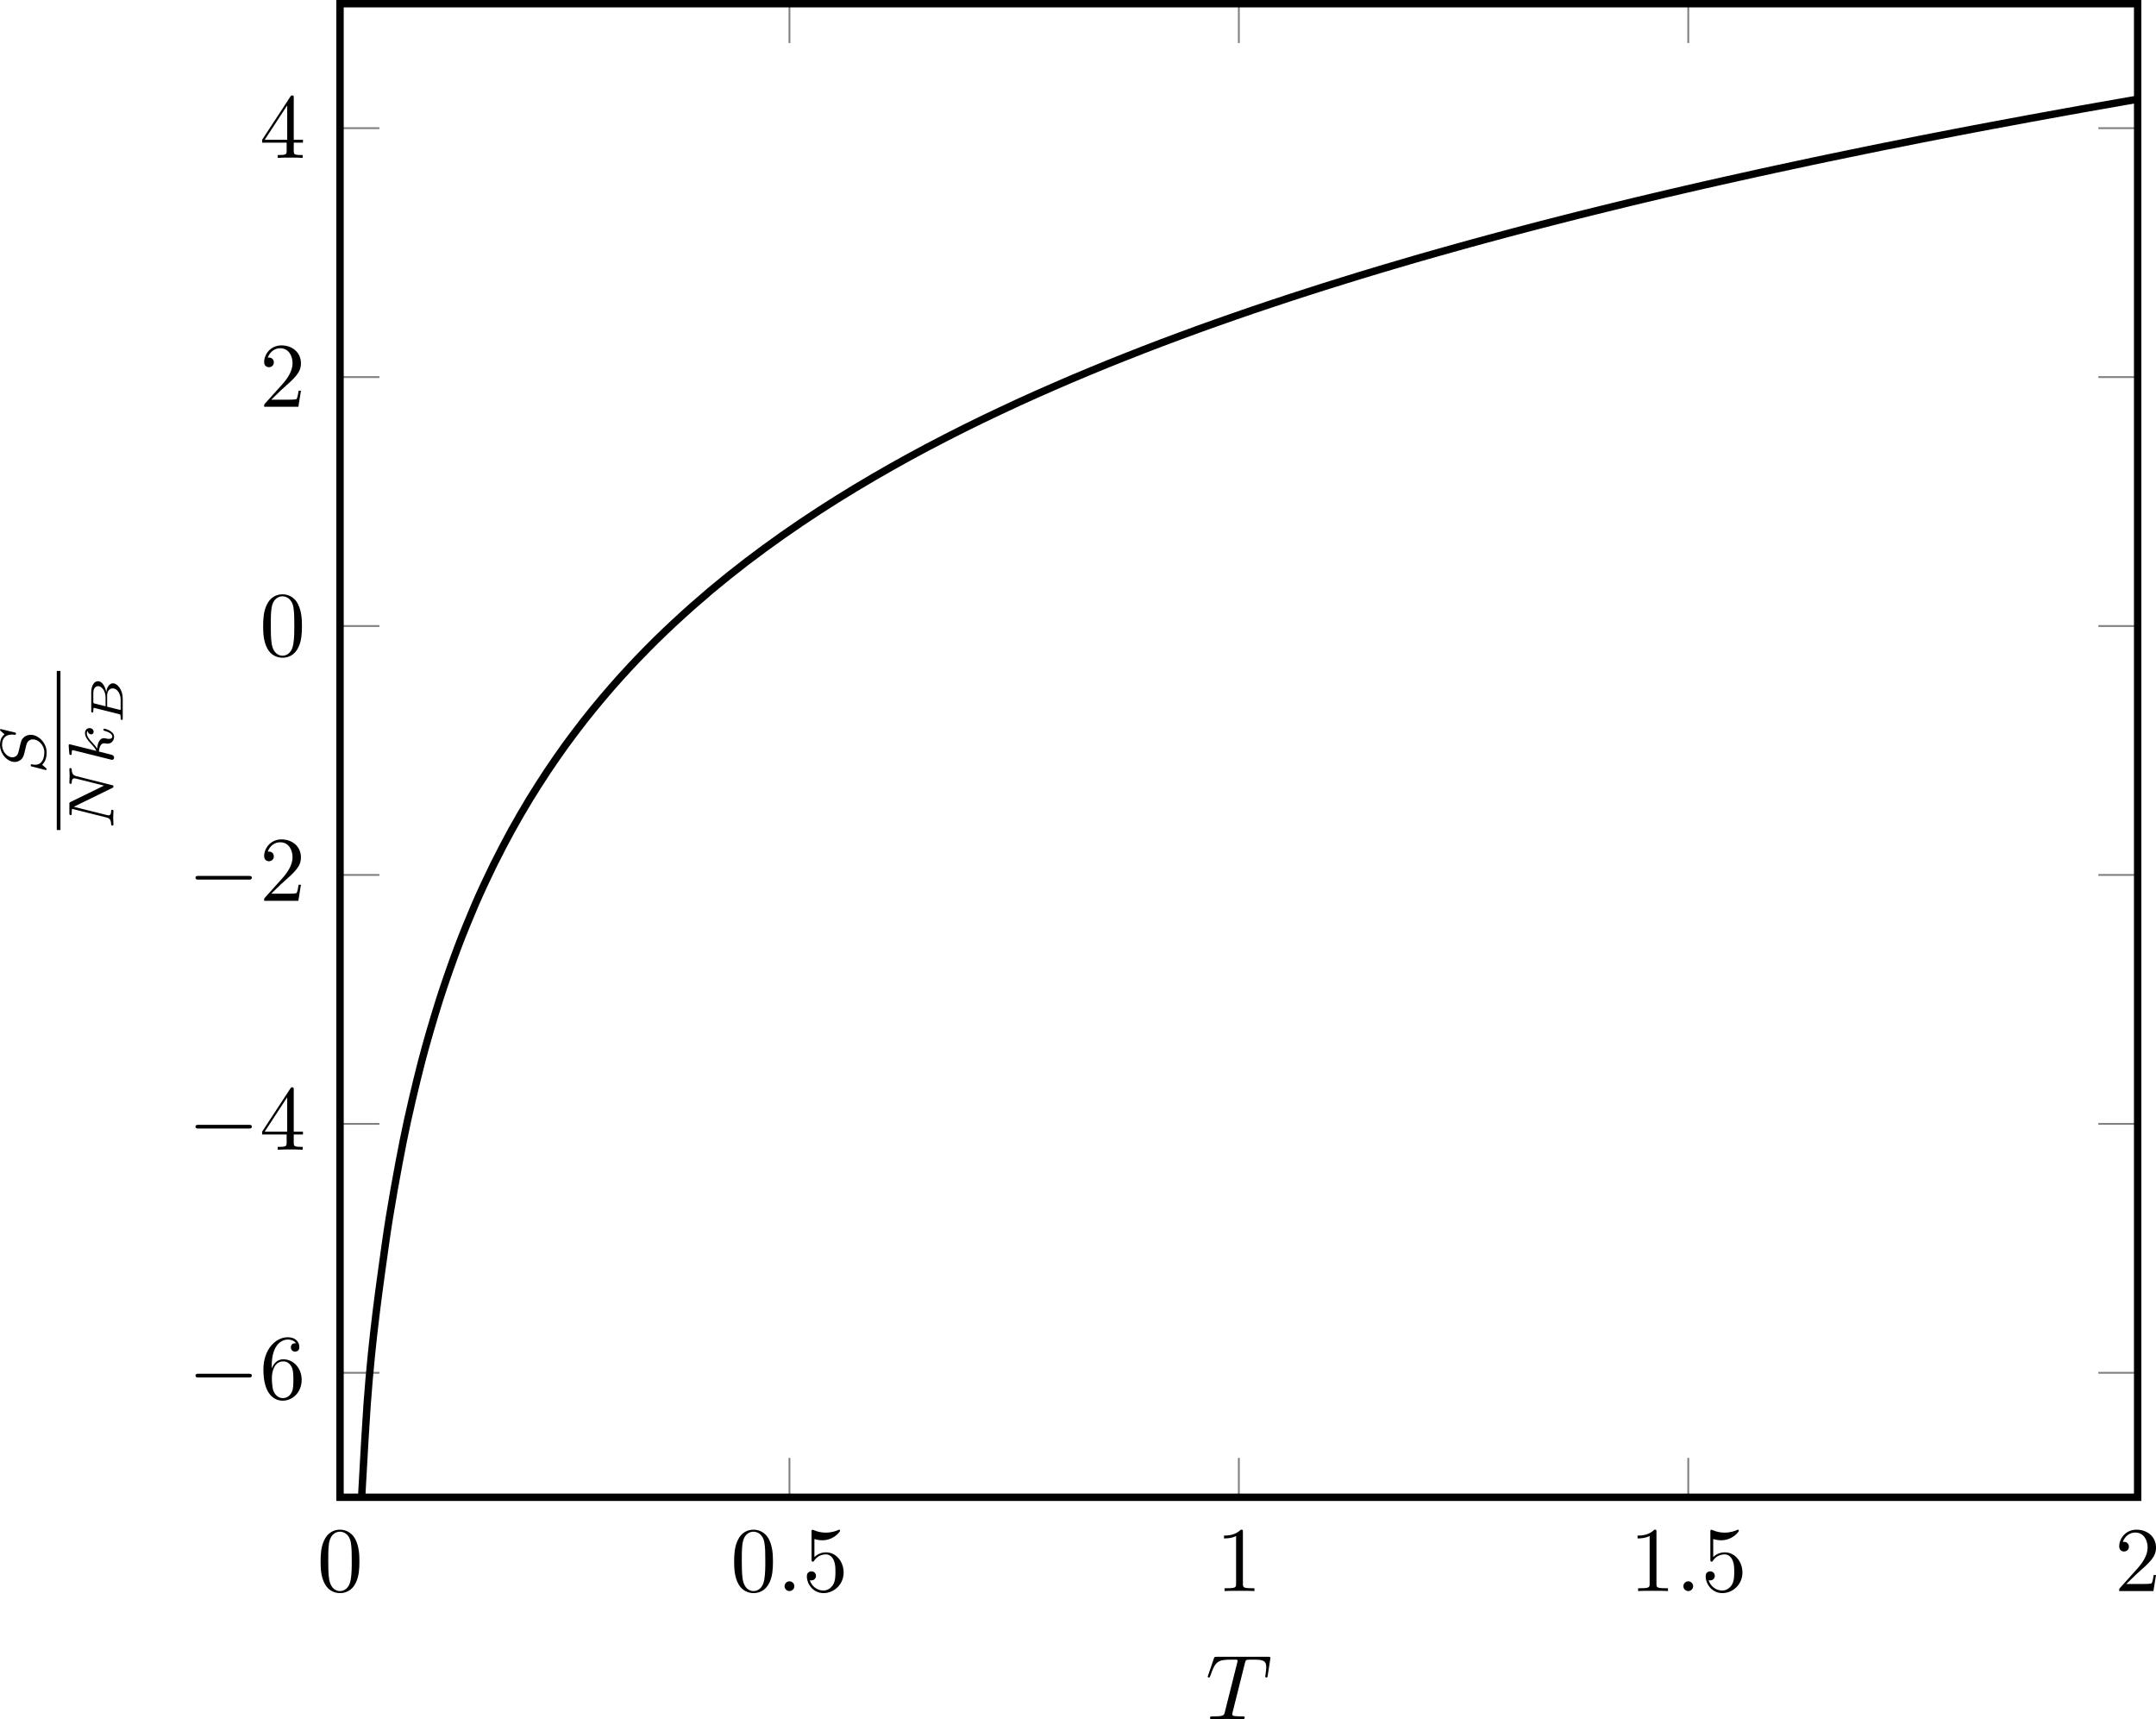 <?xml version='1.0' encoding='UTF-8'?>
<!-- This file was generated by dvisvgm 3.2.1 -->
<svg version='1.1' xmlns='http://www.w3.org/2000/svg' xmlns:xlink='http://www.w3.org/1999/xlink' width='326.204pt' height='260.082pt' viewBox='4.455 628.582 326.204 260.082'>
<defs>
<clipPath id='clip1'>
<path d='M39.93 610.777H234.203V449.386H39.93Z'/>
</clipPath>
<path id='g12-66' d='M1.235-.413C1.196-.264 1.191-.224 .812-.224C.682-.224 .603-.224 .603-.085C.603 0 .682 0 .767 0H2.934C3.831 0 4.558-.558 4.558-1.056C4.558-1.365 4.269-1.699 3.592-1.783C4.085-1.848 4.787-2.177 4.787-2.675C4.787-3.093 4.294-3.402 3.616-3.402H1.574C1.479-3.402 1.4-3.402 1.4-3.263C1.4-3.178 1.465-3.178 1.584-3.178C1.634-3.178 1.798-3.178 1.903-3.148C1.903-3.088 1.903-3.078 1.888-3.024L1.235-.413ZM2.077-1.853L2.366-3.014C2.406-3.168 2.406-3.178 2.615-3.178H3.527C4.02-3.178 4.254-2.924 4.254-2.66C4.254-2.257 3.716-1.853 3.019-1.853H2.077ZM1.838-.224C1.798-.224 1.729-.224 1.679-.234C1.684-.274 1.684-.284 1.694-.324L2.032-1.684H3.248C3.756-1.684 4.01-1.39 4.01-1.076C4.01-.593 3.417-.224 2.8-.224H1.838Z'/>
<path id='g11-78' d='M5.816-4.003C5.886-4.268 5.998-4.498 6.555-4.512C6.59-4.512 6.695-4.519 6.695-4.666C6.695-4.707 6.66-4.763 6.59-4.763C6.36-4.763 6.102-4.735 5.865-4.735C5.698-4.735 5.293-4.763 5.126-4.763C5.091-4.763 4.986-4.763 4.986-4.61C4.986-4.519 5.077-4.512 5.14-4.512C5.467-4.505 5.586-4.4 5.586-4.226C5.586-4.17 5.579-4.135 5.558-4.059L4.798-1.018L3.027-4.645C2.971-4.763 2.957-4.763 2.79-4.763H1.834C1.702-4.763 1.611-4.763 1.611-4.61C1.611-4.512 1.695-4.512 1.841-4.512S2.141-4.505 2.287-4.477L1.353-.746C1.29-.481 1.172-.272 .628-.251C.579-.251 .481-.244 .481-.105C.481-.028 .537 0 .586 0C.816 0 1.074-.028 1.311-.028C1.478-.028 1.883 0 2.05 0C2.12 0 2.19-.035 2.19-.146C2.19-.244 2.106-.251 2.029-.251C1.59-.265 1.59-.446 1.59-.544C1.59-.572 1.59-.607 1.618-.718L2.511-4.289L4.547-.119C4.603-.007 4.631 0 4.7 0C4.812 0 4.812-.021 4.847-.146L5.816-4.003Z'/>
<path id='g11-83' d='M4.951-4.812C4.951-4.847 4.931-4.903 4.861-4.903C4.819-4.903 4.812-4.896 4.721-4.805L4.38-4.407C4.115-4.777 3.675-4.903 3.25-4.903C2.267-4.903 1.395-4.108 1.395-3.306C1.395-3.201 1.416-2.922 1.625-2.664C1.862-2.385 2.12-2.322 2.594-2.211C2.734-2.176 3.082-2.099 3.187-2.071C3.41-2.015 3.836-1.862 3.836-1.339C3.836-.774 3.243-.112 2.448-.112C1.834-.112 1.095-.328 1.095-1.102C1.095-1.172 1.109-1.325 1.137-1.451C1.144-1.478 1.144-1.485 1.144-1.492C1.144-1.583 1.06-1.583 1.032-1.583C.934-1.583 .928-1.569 .9-1.444L.544-.049C.537-.021 .523 .021 .523 .056C.523 .098 .551 .139 .621 .139C.663 .139 .669 .133 .76 .042C.837-.042 1.018-.265 1.095-.349C1.465 .056 2.008 .139 2.427 .139C3.48 .139 4.331-.767 4.331-1.59C4.331-1.897 4.205-2.176 4.052-2.336C3.808-2.587 3.703-2.615 2.803-2.824C2.657-2.859 2.427-2.915 2.364-2.936C2.19-2.999 1.897-3.173 1.897-3.571C1.897-4.122 2.518-4.679 3.243-4.679C3.996-4.679 4.359-4.254 4.359-3.592C4.359-3.501 4.331-3.34 4.331-3.278C4.331-3.18 4.414-3.18 4.449-3.18C4.554-3.18 4.561-3.215 4.589-3.333L4.951-4.812Z'/>
<path id='g11-107' d='M2.183-4.631C2.19-4.645 2.211-4.735 2.211-4.742C2.211-4.777 2.183-4.84 2.099-4.84C1.96-4.84 1.381-4.784 1.206-4.77C1.151-4.763 1.053-4.756 1.053-4.61C1.053-4.512 1.151-4.512 1.234-4.512C1.569-4.512 1.569-4.463 1.569-4.407C1.569-4.359 1.555-4.317 1.541-4.254L.558-.307C.523-.181 .523-.167 .523-.153C.523-.049 .607 .07 .76 .07C.948 .07 1.039-.07 1.081-.223C1.095-.251 1.395-1.478 1.423-1.576C1.918-1.527 2.315-1.367 2.315-1.004C2.315-.969 2.315-.934 2.301-.865C2.273-.76 2.273-.725 2.273-.649C2.273-.153 2.678 .07 3.013 .07C3.689 .07 3.898-.99 3.898-.997C3.898-1.088 3.808-1.088 3.787-1.088C3.689-1.088 3.682-1.053 3.647-.921C3.564-.621 3.375-.126 3.034-.126C2.845-.126 2.79-.3 2.79-.488C2.79-.607 2.79-.621 2.831-.802C2.838-.823 2.866-.941 2.866-1.018C2.866-1.639 2.029-1.736 1.736-1.757C1.939-1.883 2.197-2.113 2.315-2.218C2.671-2.552 3.02-2.88 3.41-2.88C3.494-2.88 3.585-2.859 3.64-2.79C3.34-2.741 3.278-2.504 3.278-2.399C3.278-2.246 3.396-2.141 3.557-2.141C3.745-2.141 3.954-2.294 3.954-2.587C3.954-2.817 3.787-3.075 3.417-3.075C3.02-3.075 2.657-2.79 2.301-2.462C2.008-2.183 1.778-1.967 1.492-1.848L2.183-4.631Z'/>
<path id='g10-58' d='M1.913-.528C1.913-.817 1.674-1.056 1.385-1.056S.857-.817 .857-.528S1.096 0 1.385 0S1.913-.239 1.913-.528Z'/>
<path id='g10-84' d='M4.254-6.047C4.324-6.326 4.364-6.386 4.483-6.416C4.573-6.436 4.902-6.436 5.111-6.436C6.117-6.436 6.565-6.396 6.565-5.619C6.565-5.469 6.526-5.081 6.486-4.822C6.476-4.782 6.456-4.663 6.456-4.633C6.456-4.573 6.486-4.503 6.575-4.503C6.685-4.503 6.705-4.583 6.725-4.732L6.994-6.466C7.004-6.506 7.014-6.605 7.014-6.635C7.014-6.745 6.914-6.745 6.745-6.745H1.215C.976-6.745 .966-6.735 .897-6.545L.299-4.792C.289-4.772 .239-4.633 .239-4.613C.239-4.553 .289-4.503 .359-4.503C.458-4.503 .468-4.553 .528-4.712C1.066-6.257 1.325-6.436 2.8-6.436H3.188C3.467-6.436 3.467-6.396 3.467-6.316C3.467-6.257 3.437-6.137 3.427-6.107L2.092-.787C2.002-.418 1.973-.309 .907-.309C.548-.309 .488-.309 .488-.12C.488 0 .598 0 .658 0C.927 0 1.205-.02 1.474-.02C1.753-.02 2.042-.03 2.321-.03S2.879-.02 3.148-.02C3.437-.02 3.736 0 4.015 0C4.115 0 4.234 0 4.234-.199C4.234-.309 4.154-.309 3.895-.309C3.646-.309 3.517-.309 3.258-.329C2.969-.359 2.889-.389 2.889-.548C2.889-.558 2.889-.608 2.929-.757L4.254-6.047Z'/>
<path id='g8-0' d='M6.565-2.291C6.735-2.291 6.914-2.291 6.914-2.491S6.735-2.69 6.565-2.69H1.176C1.006-2.69 .827-2.69 .827-2.491S1.006-2.291 1.176-2.291H6.565Z'/>
<path id='g13-48' d='M4.583-3.188C4.583-3.985 4.533-4.782 4.184-5.519C3.726-6.476 2.909-6.635 2.491-6.635C1.893-6.635 1.166-6.376 .757-5.45C.438-4.762 .389-3.985 .389-3.188C.389-2.441 .428-1.544 .837-.787C1.265 .02 1.993 .219 2.481 .219C3.019 .219 3.776 .01 4.214-.936C4.533-1.624 4.583-2.401 4.583-3.188ZM2.481 0C2.092 0 1.504-.249 1.325-1.205C1.215-1.803 1.215-2.72 1.215-3.308C1.215-3.945 1.215-4.603 1.295-5.141C1.484-6.326 2.232-6.416 2.481-6.416C2.809-6.416 3.467-6.237 3.656-5.25C3.756-4.692 3.756-3.935 3.756-3.308C3.756-2.56 3.756-1.883 3.646-1.245C3.497-.299 2.929 0 2.481 0Z'/>
<path id='g13-49' d='M2.929-6.376C2.929-6.615 2.929-6.635 2.7-6.635C2.082-5.998 1.205-5.998 .887-5.998V-5.689C1.086-5.689 1.674-5.689 2.192-5.948V-.787C2.192-.428 2.162-.309 1.265-.309H.946V0C1.295-.03 2.162-.03 2.56-.03S3.826-.03 4.174 0V-.309H3.856C2.959-.309 2.929-.418 2.929-.787V-6.376Z'/>
<path id='g13-50' d='M1.265-.767L2.321-1.793C3.875-3.168 4.473-3.706 4.473-4.702C4.473-5.838 3.577-6.635 2.361-6.635C1.235-6.635 .498-5.719 .498-4.832C.498-4.274 .996-4.274 1.026-4.274C1.196-4.274 1.544-4.394 1.544-4.802C1.544-5.061 1.365-5.32 1.016-5.32C.936-5.32 .917-5.32 .887-5.31C1.116-5.958 1.654-6.326 2.232-6.326C3.138-6.326 3.567-5.519 3.567-4.702C3.567-3.905 3.068-3.118 2.521-2.501L.608-.369C.498-.259 .498-.239 .498 0H4.194L4.473-1.733H4.224C4.174-1.435 4.105-.996 4.005-.847C3.935-.767 3.278-.767 3.059-.767H1.265Z'/>
<path id='g13-52' d='M2.929-1.644V-.777C2.929-.418 2.909-.309 2.172-.309H1.963V0C2.371-.03 2.889-.03 3.308-.03S4.254-.03 4.663 0V-.309H4.453C3.716-.309 3.696-.418 3.696-.777V-1.644H4.692V-1.953H3.696V-6.486C3.696-6.685 3.696-6.745 3.537-6.745C3.447-6.745 3.417-6.745 3.337-6.625L.279-1.953V-1.644H2.929ZM2.989-1.953H.558L2.989-5.669V-1.953Z'/>
<path id='g13-53' d='M4.473-2.002C4.473-3.188 3.656-4.184 2.58-4.184C2.102-4.184 1.674-4.025 1.315-3.676V-5.619C1.514-5.559 1.843-5.489 2.162-5.489C3.387-5.489 4.085-6.396 4.085-6.526C4.085-6.585 4.055-6.635 3.985-6.635C3.975-6.635 3.955-6.635 3.905-6.605C3.706-6.516 3.218-6.316 2.55-6.316C2.152-6.316 1.694-6.386 1.225-6.595C1.146-6.625 1.126-6.625 1.106-6.625C1.006-6.625 1.006-6.545 1.006-6.386V-3.437C1.006-3.258 1.006-3.178 1.146-3.178C1.215-3.178 1.235-3.208 1.275-3.268C1.385-3.427 1.753-3.965 2.56-3.965C3.078-3.965 3.328-3.507 3.407-3.328C3.567-2.959 3.587-2.57 3.587-2.072C3.587-1.724 3.587-1.126 3.347-.707C3.108-.319 2.74-.06 2.281-.06C1.554-.06 .986-.588 .817-1.176C.847-1.166 .877-1.156 .986-1.156C1.315-1.156 1.484-1.405 1.484-1.644S1.315-2.132 .986-2.132C.847-2.132 .498-2.062 .498-1.604C.498-.747 1.186 .219 2.301 .219C3.457 .219 4.473-.737 4.473-2.002Z'/>
<path id='g13-54' d='M1.315-3.268V-3.507C1.315-6.027 2.55-6.386 3.059-6.386C3.298-6.386 3.716-6.326 3.935-5.988C3.786-5.988 3.387-5.988 3.387-5.539C3.387-5.23 3.626-5.081 3.846-5.081C4.005-5.081 4.304-5.171 4.304-5.559C4.304-6.157 3.866-6.635 3.039-6.635C1.763-6.635 .418-5.35 .418-3.148C.418-.488 1.574 .219 2.501 .219C3.606 .219 4.553-.717 4.553-2.032C4.553-3.298 3.666-4.254 2.56-4.254C1.883-4.254 1.514-3.746 1.315-3.268ZM2.501-.06C1.873-.06 1.574-.658 1.514-.807C1.335-1.275 1.335-2.072 1.335-2.252C1.335-3.029 1.654-4.025 2.55-4.025C2.71-4.025 3.168-4.025 3.477-3.407C3.656-3.039 3.656-2.531 3.656-2.042C3.656-1.564 3.656-1.066 3.487-.707C3.188-.11 2.73-.06 2.501-.06Z'/>
</defs>
<g id='page1' transform='matrix(1.4 0 0 1.4 0 0)'>
<path d='M39.93 610.777V606.523M88.5 610.777V606.523M137.066 610.777V606.523M185.637 610.777V606.523M234.203 610.777V606.523M39.93 449.386V453.636M88.5 449.386V453.636M137.066 449.386V453.636M185.637 449.386V453.636M234.203 449.386V453.636' stroke='#808080' fill='none' stroke-width='.199' stroke-miterlimit='10'/>
<path d='M39.93 597.328H44.184M39.93 570.429H44.184M39.93 543.531H44.184M39.93 516.633H44.184M39.93 489.734H44.184M39.93 462.836H44.184M234.203 597.328H229.953M234.203 570.429H229.953M234.203 543.531H229.953M234.203 516.633H229.953M234.203 489.734H229.953M234.203 462.836H229.953' stroke='#808080' fill='none' stroke-width='.199' stroke-miterlimit='10'/>
<path d='M39.93 610.777V449.386H234.203V610.777H39.93Z' stroke='#000' fill='none' stroke-width='.797' stroke-miterlimit='10'/>
<g transform='matrix(1 0 0 1 -42.422 10.572)'>
<use x='79.863' y='610.342' xlink:href='#g13-48'/>
</g>
<g transform='matrix(1 0 0 1 2.271 10.572)'>
<use x='79.863' y='610.342' xlink:href='#g13-48'/>
<use x='84.844' y='610.342' xlink:href='#g10-58'/>
<use x='87.611' y='610.342' xlink:href='#g13-53'/>
</g>
<g transform='matrix(1 0 0 1 54.713 10.572)'>
<use x='79.863' y='610.342' xlink:href='#g13-49'/>
</g>
<g transform='matrix(1 0 0 1 99.407 10.572)'>
<use x='79.863' y='610.342' xlink:href='#g13-49'/>
<use x='84.844' y='610.342' xlink:href='#g10-58'/>
<use x='87.611' y='610.342' xlink:href='#g13-53'/>
</g>
<g transform='matrix(1 0 0 1 151.849 10.572)'>
<use x='79.863' y='610.342' xlink:href='#g13-50'/>
</g>
<g transform='matrix(1 0 0 1 -56.38 -10.221)'>
<use x='79.863' y='610.342' xlink:href='#g8-0'/>
<use x='87.611' y='610.342' xlink:href='#g13-54'/>
</g>
<g transform='matrix(1 0 0 1 -56.38 -37.119)'>
<use x='79.863' y='610.342' xlink:href='#g8-0'/>
<use x='87.611' y='610.342' xlink:href='#g13-52'/>
</g>
<g transform='matrix(1 0 0 1 -56.38 -64.017)'>
<use x='79.863' y='610.342' xlink:href='#g8-0'/>
<use x='87.611' y='610.342' xlink:href='#g13-50'/>
</g>
<g transform='matrix(1 0 0 1 -48.631 -90.501)'>
<use x='79.863' y='610.342' xlink:href='#g13-48'/>
</g>
<g transform='matrix(1 0 0 1 -48.631 -117.399)'>
<use x='79.863' y='610.342' xlink:href='#g13-50'/>
</g>
<g transform='matrix(1 0 0 1 -48.631 -144.297)'>
<use x='79.863' y='610.342' xlink:href='#g13-52'/>
</g>
<path d='M40.906 637.644C40.906 637.644 42.32 608.234 42.859 600.73C43.402 593.226 44.27 587.511 44.812 583.558C45.355 579.609 46.223 574.996 46.766 572.254S48.176 565.91 48.719 563.801C49.258 561.691 50.129 558.769 50.672 557.054C51.211 555.336 52.082 552.883 52.625 551.433C53.164 549.988 54.035 547.879 54.574 546.625C55.117 545.375 55.984 543.523 56.527 542.422C57.07 541.32 57.938 539.664 58.48 538.679C59.023 537.695 59.891 536.203 60.434 535.312C60.977 534.422 61.844 533.066 62.387 532.254C62.926 531.437 63.797 530.199 64.336 529.449C64.879 528.703 65.75 527.554 66.289 526.863C66.832 526.172 67.699 525.105 68.242 524.461C68.785 523.816 69.652 522.82 70.195 522.218C70.738 521.613 71.606 520.683 72.148 520.117C72.691 519.55 73.559 518.672 74.102 518.136C74.641 517.605 75.512 516.777 76.055 516.273C76.594 515.769 77.465 514.984 78.004 514.504C78.547 514.023 79.418 513.273 79.957 512.816C80.5 512.359 81.367 511.652 81.91 511.215C82.453 510.781 83.32 510.101 83.863 509.687C84.406 509.273 85.273 508.625 85.816 508.226C86.356 507.828 87.227 507.207 87.769 506.824C88.309 506.445 89.18 505.843 89.719 505.48C90.262 505.113 91.133 504.539 91.672 504.187C92.215 503.836 93.082 503.281 93.625 502.941S95.035 502.066 95.578 501.742C96.121 501.414 96.988 500.898 97.531 500.582C98.07 500.265 98.941 499.765 99.484 499.461C100.023 499.152 100.894 498.672 101.434 498.375C101.977 498.078 102.848 497.613 103.387 497.324C103.93 497.039 104.797 496.586 105.34 496.308C105.883 496.027 106.75 495.59 107.293 495.316C107.836 495.047 108.703 494.617 109.246 494.355C109.785 494.093 110.656 493.679 111.199 493.425C111.738 493.172 112.609 492.765 113.148 492.515C113.691 492.265 114.562 491.871 115.102 491.629C115.644 491.386 116.512 491.008 117.055 490.769C117.598 490.535 118.465 490.156 119.008 489.925C119.551 489.695 120.418 489.328 120.961 489.105C121.504 488.879 122.371 488.523 122.914 488.304C123.453 488.086 124.324 487.738 124.867 487.523C125.406 487.308 126.277 486.968 126.816 486.758C127.359 486.547 128.227 486.215 128.769 486.011C129.312 485.804 130.18 485.48 130.723 485.281C131.266 485.078 132.133 484.761 132.676 484.562C133.219 484.367 134.086 484.054 134.629 483.863C135.168 483.672 136.039 483.367 136.578 483.179C137.121 482.988 137.992 482.691 138.531 482.504C139.074 482.32 139.946 482.027 140.485 481.847C141.028 481.664 141.895 481.379 142.438 481.199C142.981 481.023 143.848 480.738 144.391 480.566C144.934 480.39 145.801 480.113 146.344 479.941C146.883 479.773 147.754 479.5 148.297 479.332C148.836 479.164 149.707 478.894 150.246 478.73C150.789 478.566 151.66 478.3 152.199 478.14C152.742 477.976 153.61 477.722 154.153 477.562S155.563 477.148 156.106 476.988C156.649 476.832 157.516 476.586 158.059 476.429C158.598 476.277 159.469 476.031 160.012 475.879C160.551 475.726 161.422 475.484 161.961 475.336C162.504 475.187 163.375 474.949 163.914 474.804C164.457 474.656 165.324 474.422 165.867 474.277C166.41 474.133 167.278 473.902 167.821 473.761C168.363 473.617 169.231 473.39 169.774 473.25C170.317 473.109 171.184 472.886 171.727 472.75C172.266 472.613 173.137 472.39 173.676 472.254C174.219 472.117 175.09 471.902 175.629 471.769C176.172 471.633 177.039 471.422 177.582 471.289S178.992 470.945 179.535 470.812C180.078 470.683 180.946 470.476 181.488 470.347C182.028 470.218 182.899 470.011 183.442 469.886C183.981 469.761 184.852 469.558 185.391 469.433C185.934 469.308 186.805 469.109 187.344 468.984C187.887 468.859 188.754 468.664 189.297 468.543S190.707 468.226 191.25 468.109C191.793 467.988 192.66 467.793 193.203 467.675C193.746 467.554 194.613 467.367 195.156 467.25C195.696 467.133 196.567 466.945 197.11 466.832C197.649 466.715 198.52 466.527 199.059 466.414C199.602 466.3 200.469 466.117 201.012 466.004C201.555 465.89 202.422 465.711 202.965 465.601C203.508 465.488 204.375 465.308 204.918 465.199S206.328 464.91 206.871 464.8C207.41 464.691 208.281 464.519 208.824 464.414C209.363 464.304 210.235 464.133 210.774 464.023C211.317 463.918 212.188 463.75 212.727 463.644C213.27 463.543 214.137 463.371 214.68 463.265C215.223 463.16 216.09 462.996 216.633 462.89C217.176 462.789 218.043 462.625 218.586 462.523C219.125 462.422 219.996 462.261 220.539 462.16C221.078 462.058 221.949 461.894 222.488 461.797C223.031 461.695 223.903 461.539 224.442 461.441C224.985 461.343 225.852 461.183 226.395 461.086C226.938 460.988 227.805 460.832 228.348 460.734C228.891 460.64 229.758 460.488 230.301 460.39C230.84 460.297 231.711 460.14 232.254 460.047C232.793 459.949 234.203 459.703 234.203 459.703' stroke='#000' fill='none' stroke-width='.797' stroke-miterlimit='10' clip-path='url(#clip1)'/>
<g transform='matrix(1 0 0 1 53.601 24.418)'>
<use x='79.863' y='610.342' xlink:href='#g10-84'/>
</g>
<g transform='matrix(0 -1 1 0 -598.335 619.734)'>
<use x='87.016' y='606.42' xlink:href='#g11-83'/>
</g>
<rect x='81.058' y='607.652' height='.398' width='17.19' transform='matrix(0 -1 1 0 -598.335 619.734)'/>
<g transform='matrix(0 -1 1 0 -598.335 619.734)'>
<use x='81.058' y='613.778' xlink:href='#g11-78'/>
<use x='88.116' y='613.778' xlink:href='#g11-107'/>
<use x='92.352' y='614.78' xlink:href='#g12-66'/>
</g>
</g>
</svg>